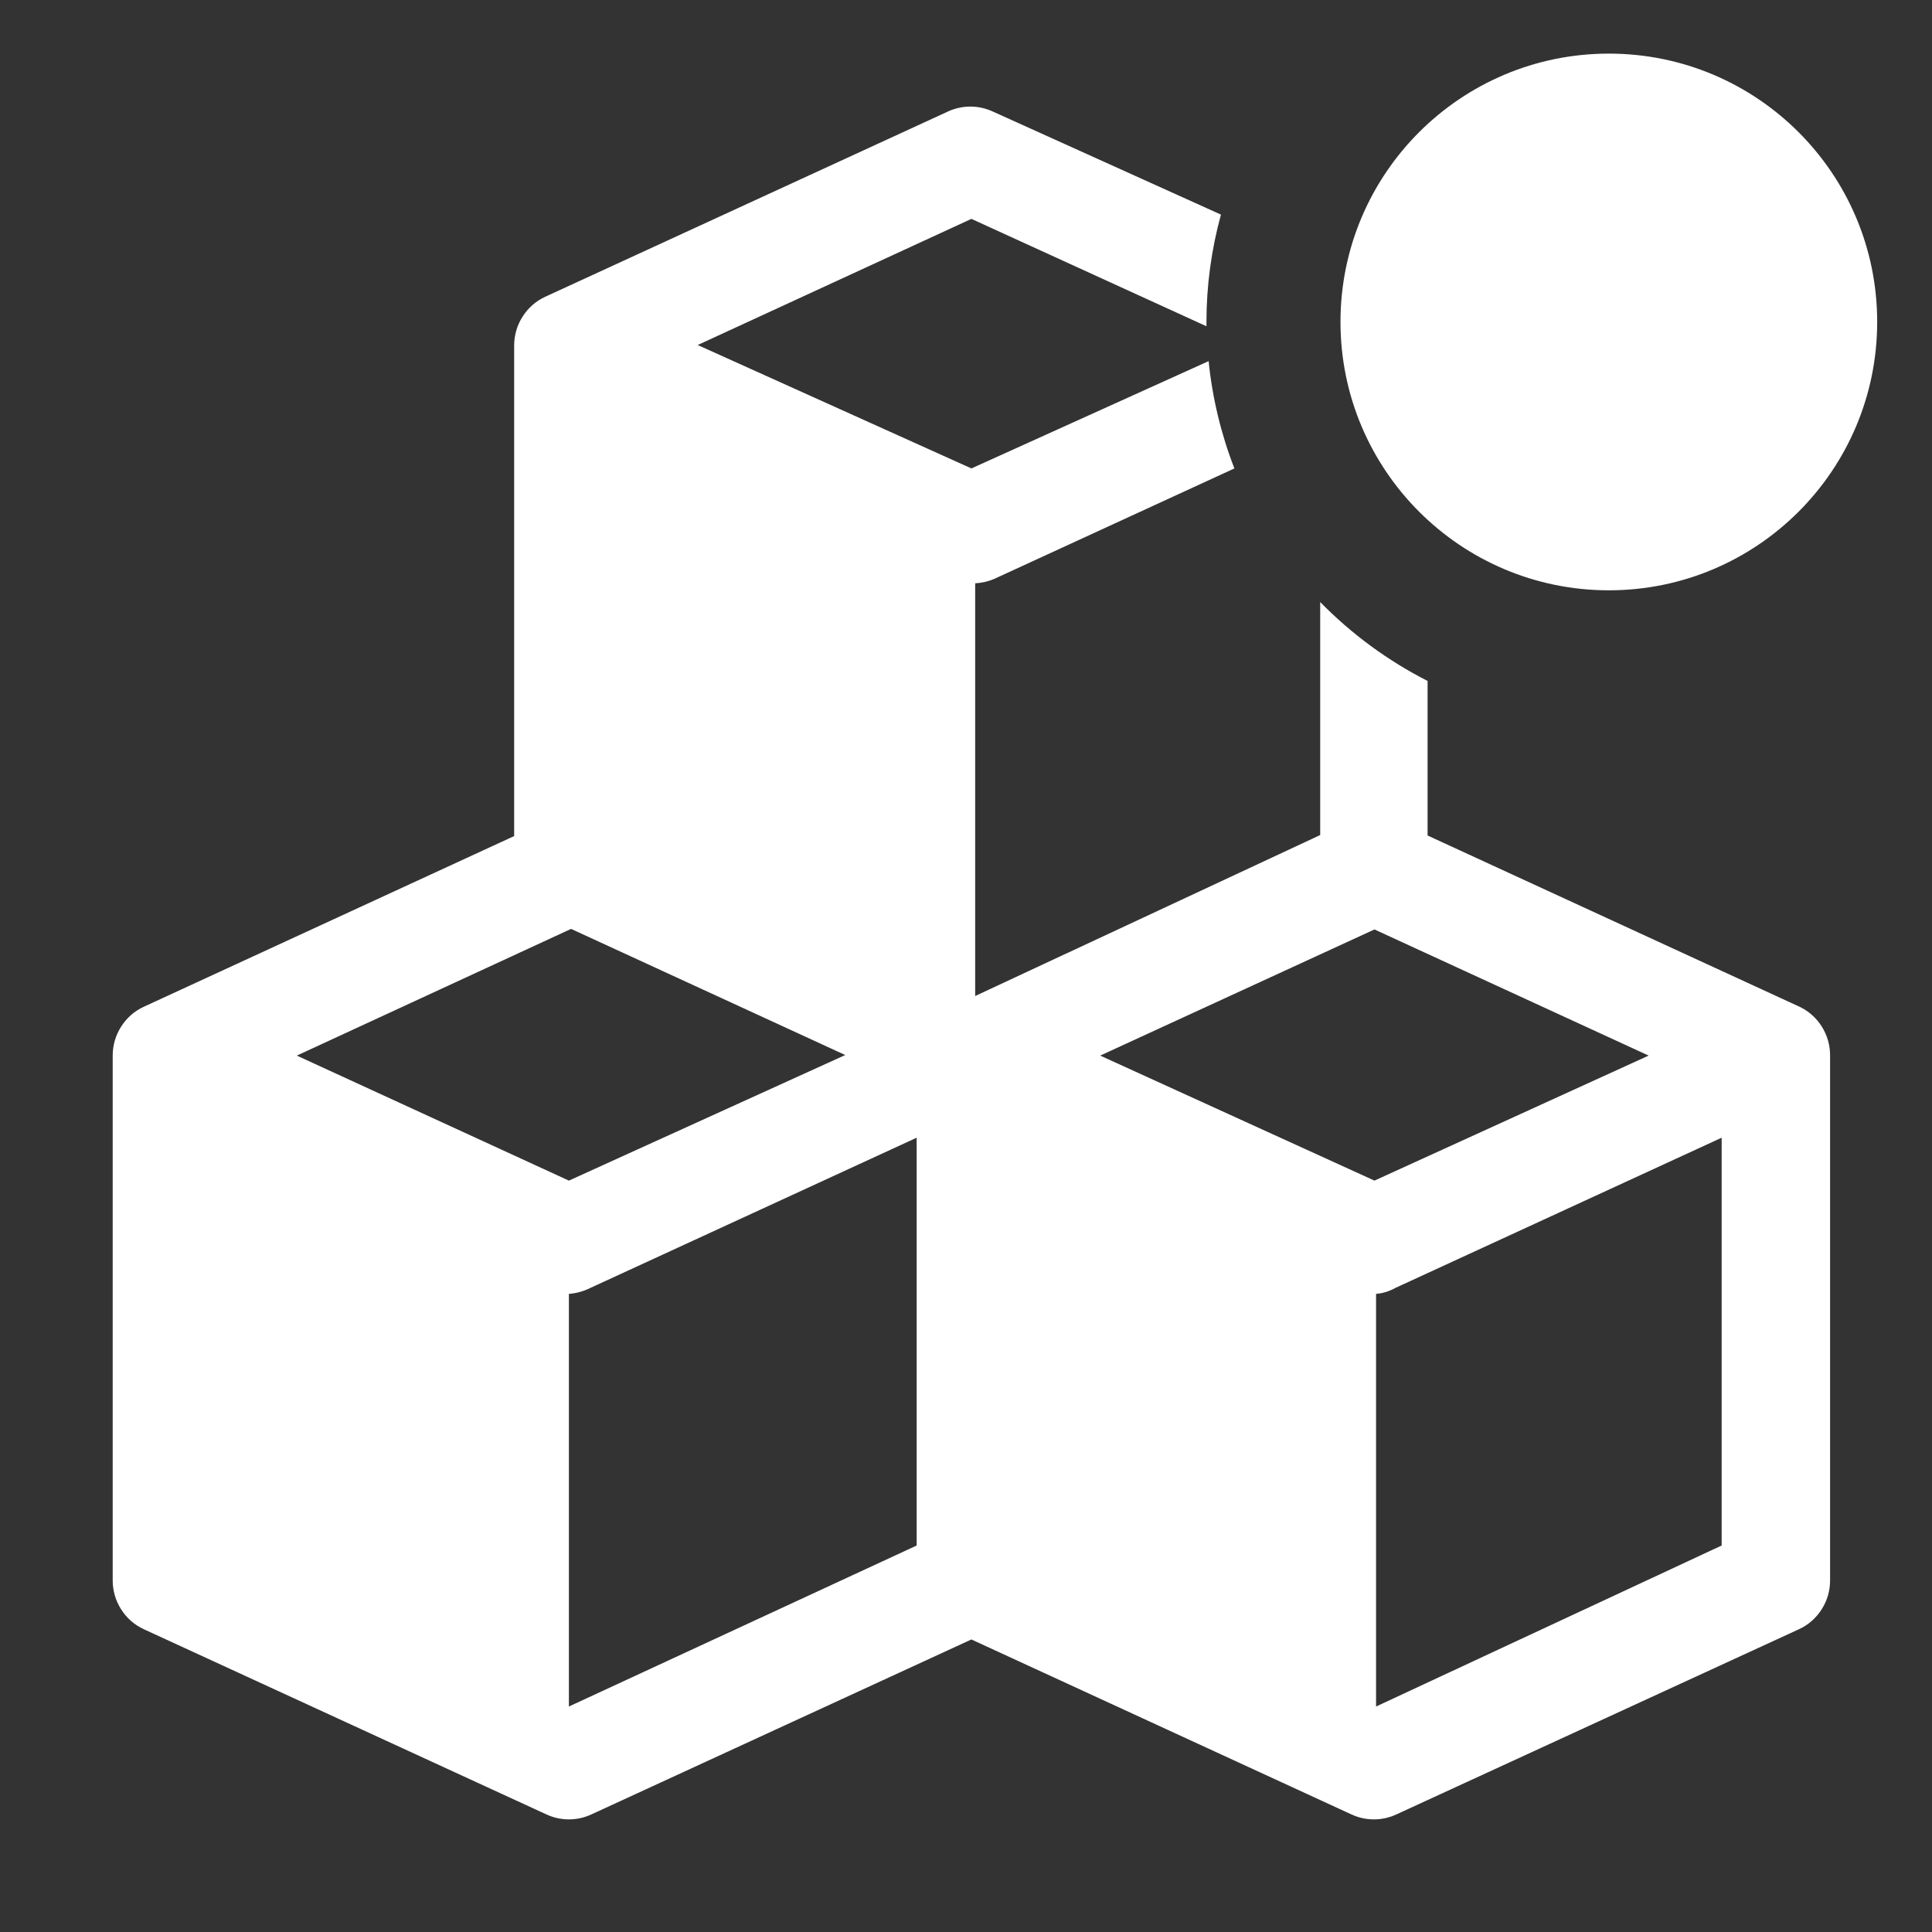 <?xml version="1.0" encoding="UTF-8"?>
<svg xmlns="http://www.w3.org/2000/svg" width="24" height="24" viewBox="0 0 24 24" fill="none">
  <rect x="0" y="0" width="24" height="24" fill="#333333" stroke="none"/>
  <g clip-path="url(#clip0_460_2619)">
    <path d="M22.354 12.506L17.734 10.379V8.459C17.239 8.207 16.789 7.876 16.4 7.479V10.373L12.114 12.373V7.246C12.194 7.242 12.273 7.224 12.347 7.193L15.334 5.819C15.168 5.391 15.06 4.943 15.014 4.486L12.067 5.819L8.667 4.286L12.067 2.719L14.987 4.053V3.999C14.987 3.549 15.048 3.1 15.167 2.666L12.334 1.386C12.246 1.345 12.15 1.324 12.054 1.324C11.957 1.324 11.861 1.345 11.774 1.386L6.774 3.686C6.658 3.739 6.56 3.825 6.492 3.933C6.423 4.04 6.387 4.165 6.387 4.293V10.386L1.787 12.506C1.671 12.559 1.573 12.645 1.505 12.753C1.436 12.86 1.4 12.985 1.4 13.113V19.633C1.4 19.76 1.436 19.885 1.505 19.992C1.573 20.1 1.671 20.186 1.787 20.239L6.787 22.539C6.875 22.58 6.97 22.601 7.067 22.601C7.164 22.601 7.259 22.58 7.347 22.539L12.067 20.366L16.787 22.539C16.875 22.58 16.97 22.601 17.067 22.601C17.164 22.601 17.259 22.58 17.347 22.539L22.347 20.239C22.463 20.186 22.561 20.1 22.629 19.992C22.698 19.885 22.734 19.76 22.734 19.633V13.113C22.735 12.986 22.699 12.861 22.632 12.754C22.565 12.646 22.468 12.56 22.354 12.506ZM3.687 13.113L7.094 11.539L10.5 13.106L7.067 14.666L3.687 13.113ZM7.067 21.199V16.073C7.16 16.066 7.25 16.041 7.334 15.999L11.387 14.133V19.199L7.067 21.199ZM13.667 13.113L17.074 11.546L20.48 13.113L17.074 14.666L13.667 13.113ZM17.094 21.199V16.073C17.178 16.066 17.26 16.041 17.334 15.999L21.387 14.133V19.199L17.094 21.199Z" fill="white"></path>
    <path d="M19.986 7.333C21.827 7.333 23.319 5.84 23.319 3.999C23.319 2.158 21.827 0.666 19.986 0.666C18.145 0.666 16.652 2.158 16.652 3.999C16.652 5.84 18.145 7.333 19.986 7.333Z" fill="white"></path>
  </g>
  <defs>
    <clipPath id="clip0_460_2619">
      <rect width="24" height="24" fill="white"></rect>
    </clipPath>
  </defs>
</svg>
